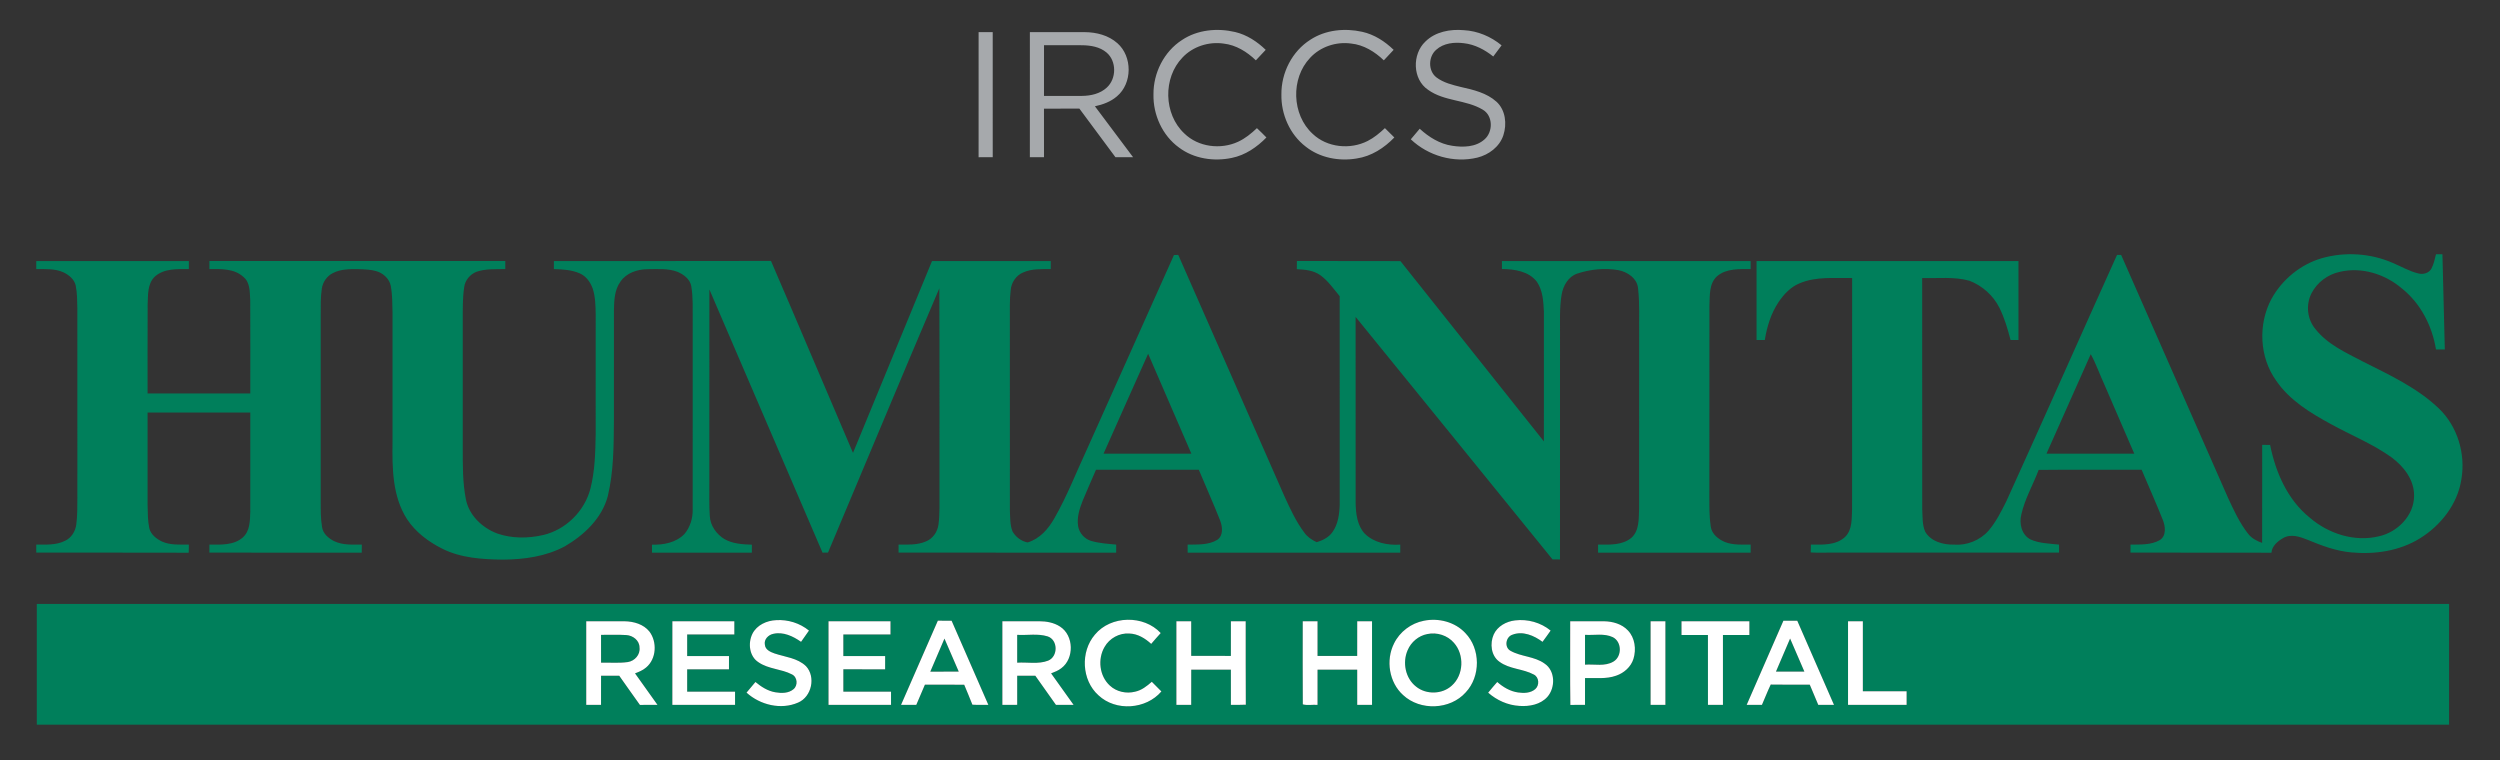 <svg xmlns="http://www.w3.org/2000/svg" width="2332" height="532pt" viewBox="0 0 1749 532"><rect x="0" y="0" width="1749" height="532" fill="#333333" stroke="none"/><path d="M826.96 27.97c10.81-7.22 24.7-8.5 37.15-5.57 8.18 1.94 15.4 6.68 21.38 12.47-2.3 2.45-4.55 4.94-6.89 7.34-6.17-5.96-13.88-10.75-22.55-11.72-10.42-1.51-21.51 2.02-28.76 9.73-13.79 14.22-13.23 39.61 1.27 53.15 9.73 9.53 25.39 11.45 37.59 5.81 4.96-2.28 9.25-5.78 13.19-9.52 2.28 2.1 4.46 4.31 6.64 6.52-6.6 6.77-14.77 12.38-24.16 14.28-12.62 2.67-26.56.62-37.01-7.25-11.65-8.45-18.16-22.95-17.84-37.22-.13-14.92 7.34-29.9 19.99-38.02Zm89.79-.19c10.6-6.94 24.09-8.24 36.28-5.52 8.4 1.86 15.85 6.68 21.96 12.61-2.3 2.45-4.56 4.93-6.87 7.35-6.27-6.04-14.13-10.9-22.95-11.77-10.43-1.42-21.48 2.25-28.64 10.04-13.64 14.38-12.84 39.78 1.83 53.17 10.09 9.6 26.24 11.2 38.48 4.95 4.49-2.28 8.38-5.54 12.04-8.97 2.23 2.14 4.42 4.32 6.59 6.53-7.06 7.36-16.12 13.2-26.36 14.71-12.35 2.08-25.74-.43-35.67-8.33-11.12-8.51-17.26-22.64-16.97-36.53-.16-15.05 7.46-30.15 20.28-38.24Zm80.41 1.34c6.97-6.95 17.4-8.85 26.9-8.01 9.69.52 19 4.45 26.45 10.62-1.95 2.6-3.9 5.19-5.83 7.8-5.93-4.76-12.93-8.45-20.58-9.3-6.65-.85-14.16-.11-19.32 4.58-5.57 4.78-5.8 14.73.11 19.31 4.99 3.8 11.26 5.28 17.25 6.76 8.72 1.95 17.97 4.12 24.79 10.28 6.41 5.83 7.41 15.63 4.81 23.52-2.67 8.05-10.18 13.6-18.2 15.59-16.39 3.96-34.37-1.24-46.54-12.81 2.08-2.46 4.15-4.93 6.23-7.4 6.38 5.84 14.06 10.66 22.76 11.93 7.65 1.19 16.51.98 22.58-4.48 6.07-5.27 6.03-16.55-1.21-20.78-11.8-7.08-26.92-5.72-38.25-13.89-10.98-7.32-11.25-24.93-1.95-33.72ZM684.63 22.5c3.28 0 6.57-.01 9.87 0 .01 29.16-.01 58.33.01 87.49-3.3.01-6.6.01-9.89.01 0-29.17 0-58.33.01-87.5Zm35.86 87.49c.02-29.16 0-58.33.01-87.49 12.82-.01 25.65.01 38.47-.01 8.11.05 16.6 2.23 22.76 7.74 10.59 9.3 10.52 28.1-.32 37.17-4.34 3.76-9.87 5.78-15.41 6.95 8.92 11.87 17.84 23.74 26.72 35.65-4.13 0-8.24.01-12.35-.01-8.38-11.36-16.83-22.65-25.22-33.99-8.26.01-16.52-.01-24.78.01.01 11.33 0 22.66.01 33.99-3.3 0-6.6 0-9.89-.01m9.89-42.87c8.87-.02 17.73.04 26.6-.02 6.16-.06 12.69-1.51 17.32-5.82 6.85-6.2 6.98-18.49-.15-24.52-4.71-4.01-11.14-5.04-17.14-5.11-8.87-.06-17.75 0-26.62-.03-.02 11.84-.01 23.67-.01 35.5Z" fill="#a6a9ac"/><g fill="#007f5b"><path d="M1481.06 178.36c.72 0 2.17.01 2.9.01 24.97 56.62 49.8 113.3 74.77 169.92 4.04 8.64 8.03 17.46 13.97 25.01 2.44 3.26 6.12 5.19 9.89 6.52.09-22.86-.01-45.72.04-68.58 1.82.01 3.68.02 5.54.02 3.83 19.17 12.18 38.38 27.73 50.89 13.09 11.26 31.3 17.17 48.38 13.05 12.98-2.87 24.56-14.45 24.61-28.21.23-11.16-7.21-20.74-15.81-27.06-13.21-9.48-28.45-15.51-42.6-23.36-14.22-7.74-28.65-16.51-37.97-30.13-11.88-16.44-12.91-39.65-3.35-57.4 7.48-13.55 20.37-24.12 35.28-28.43 16.27-4.61 34.17-3.43 49.66 3.38 5.96 2.48 11.59 5.89 17.94 7.34 3.23.82 7.2-.23 8.91-3.29 1.72-3.14 2.41-6.71 3.27-10.15 1.48-.01 2.98-.01 4.5-.02.61 22.21 1.06 44.42 1.67 66.62-2.08.01-4.13.01-6.17.01-2.66-16.47-10.76-32.34-23.98-42.8-11.74-10.01-28.01-15.09-43.24-11.55-8.43 1.8-16.01 7.4-19.91 15.11-4.03 7.9-2.98 18.12 2.76 24.92 8.5 10.82 21.38 16.52 33.25 22.76 18.57 9.36 37.93 18.29 53.14 32.83 13.03 12.51 18.74 31.58 15.79 49.29-2.57 17.52-14.42 32.59-29.26 41.71-14.18 8.71-31.42 11.24-47.8 9.69-10.6-.94-20.66-4.71-30.41-8.76-5.33-2.15-11.73-4.43-17.16-1.34-3.84 2.17-7.98 5.62-8.29 10.31-32.87-.1-65.75-.01-98.62-.06-.02-1.88 0-3.74.01-5.61 6.84-.09 14.26.37 20.43-3.11 4.79-2.97 4.01-9.58 2.21-14.1-4.73-11.82-9.89-23.46-14.86-35.17-24.01.08-48.03-.15-72.03.12-3.92 10.46-9.72 20.27-12.14 31.24-1.61 6.41.24 14.27 6.51 17.45 6.21 2.79 13.21 2.8 19.88 3.58-.01 1.86-.02 3.73.01 5.6-54.17.03-108.34 0-162.51.01-3.75-.05-7.49.15-11.22-.14.05-1.83.09-3.66.12-5.48 8.08.03 17.46.63 23.85-5.3 5.32-5.12 4.62-13.03 4.97-19.79.07-53.8 0-107.6.04-161.4-12.26.22-25.1-1.26-36.69 3.66-6.3 2.51-11.05 7.66-14.78 13.15-5.31 7.91-8.15 17.21-9.64 26.55-1.94 0-3.87 0-5.77.01 0-18.42-.01-36.84 0-55.25 61.08-.01 122.16-.01 183.24 0 .01 18.42 0 36.83 0 55.25-1.86-.01-3.7-.02-5.54-.02-1.99-7.72-4.26-15.42-7.81-22.58-4.28-8.59-11.96-15.38-20.87-18.85-10.77-3.04-22.11-1.58-33.15-1.92.01 53.8-.04 107.6.03 161.41.33 5.36-.13 11.07 2.1 16.09 4.02 6.88 12.58 9.15 20.08 9 9.03.73 18.29-2.98 24.27-9.8 5.21-6.12 8.83-13.38 12.41-20.53 26.05-57.33 51.52-114.92 77.42-172.32m-18.37 69.42c-10.3 23.21-20.66 46.39-30.97 69.59 20.47.01 40.94.01 61.41 0-6.98-16.19-14-32.36-20.99-48.54-3.24-6.98-5.74-14.33-9.45-21.05Zm-641.38-69.35c.75-.02 2.25-.07 3-.09 24.77 56.24 49.46 112.51 74.23 168.75 4.03 8.8 8.1 17.72 13.94 25.51 2.16 3.05 5.31 5.15 8.67 6.72 4.23-1.29 8.45-3.37 11.06-7.09 3.95-5.56 4.86-12.63 5.04-19.29 0-48.58.01-97.17-.01-145.75-4.26-5.14-8.14-10.79-13.63-14.73-4.73-3.37-10.75-3.87-16.36-4.16-.01-1.91.01-3.82.07-5.72 24.14.13 48.29-.04 72.43.09 33.41 42.07 66.86 84.12 100.35 126.13.05-30.26.03-60.52.01-90.78-.35-7.18-.76-14.97-5.02-21.06-5.74-7.26-15.66-8.7-24.34-8.76-.01-1.86-.01-3.72 0-5.57 58-.01 116-.01 174-.01-.02 1.88-.02 3.75 0 5.63-7.95.01-17.03-.55-23.48 4.97-5.81 5.27-5.01 13.73-5.36 20.84-.08 44.64-.01 89.28-.04 133.92.03 6.75-.08 13.55.94 20.25.66 5.36 5.36 9.09 10.07 11.01 5.68 2.2 11.9 1.71 17.88 1.77-.03 1.86-.03 3.74-.02 5.62-35.58-.01-71.15-.01-106.73 0-.01-1.88-.02-3.76-.01-5.63 7.88.02 16.82.61 23.31-4.74 5.7-5.12 5.08-13.38 5.4-20.35.08-40.61.01-81.23.04-121.85-.17-10.68.47-21.42-.74-32.05-.43-7.16-7.35-11.81-13.83-13.04-9.62-1.61-19.6-.61-28.83 2.45-6.23 2.12-9.79 8.52-10.84 14.69-1.6 9.57-1.01 19.32-1.13 28.97-.01 52.11 0 104.21-.01 156.31-1.76-.03-3.5-.05-5.24-.06-45.85-56.59-91.82-113.1-137.75-169.64.01 43.46-.03 86.92.02 130.37.18 7.39 1.1 15.53 6.32 21.22 6.5 6.45 16.06 8.31 24.91 7.73-.02 1.87-.02 3.74-.01 5.61-49.58.01-99.16.01-148.74 0-.01-1.88-.01-3.75-.01-5.61 6.97-.12 14.57.4 20.76-3.36 4.35-3.04 3.63-9.15 1.98-13.5-4.7-11.95-10-23.66-14.93-35.51-23.97-.04-47.95 0-71.92-.02-3.14 7.25-6.32 14.49-9.37 21.78-2.17 5.6-4.14 11.66-3.13 17.73.77 4.8 4.48 8.92 9.13 10.3 5.68 1.64 11.62 2.02 17.49 2.57-.02 1.87-.02 3.75-.01 5.63-50.76-.02-101.5.02-152.25-.02-.01-1.88 0-3.74.01-5.61 6.4-.02 13.11.42 19.12-2.22 4.8-1.87 8.12-6.66 8.79-11.69 1.04-7.66.62-15.41.71-23.11-.07-47.43.13-94.86-.1-142.28-26.26 61.5-51.89 123.29-77.89 184.91-1.28 0-2.55 0-3.82.01-26.37-61.39-52.77-122.76-79.16-184.14-.07 45.17-.01 90.33-.03 135.5.07 7.69-.22 15.39.32 23.07.35 6.67 4.65 12.69 10.26 16.1 5.8 3.3 12.66 3.7 19.18 3.9-.02 1.85-.03 3.72-.02 5.58-23.29-.01-46.57-.01-69.86 0 0-1.87-.01-3.74-.01-5.61 8.02.29 16.8-1.4 22.62-7.33 4.15-4.84 6.09-11.38 5.86-17.71.06-43.99.01-87.98.02-131.97-.07-7.99.34-16.07-1.03-23.98-.95-4.87-5.38-8.1-9.7-9.9-6.68-2.52-13.97-1.81-20.96-1.81-7.09.07-14.72 2.6-18.86 8.7-4.17 5.76-4.43 13.16-4.56 20-.01 25.66 0 51.33-.01 77-.14 17.78-.13 35.82-4.32 53.21-4.12 15.43-16.58 27.14-29.99 34.96-13.17 7.09-28.37 9.2-43.15 9.32-14.49-.15-29.61-1.07-42.77-7.72-9.6-4.83-18.54-11.53-24.51-20.59-10.28-16-10.4-35.82-10.14-54.17 0-30.02.01-60.04 0-90.06-.14-6.31-.06-12.67-1.22-18.89-.83-4.55-4.47-8.15-8.63-9.87-4.71-1.76-9.82-1.77-14.77-1.94-5.73-.05-11.75.03-16.97 2.7-4.21 2.03-7.2 6.29-7.88 10.88-.9 6.02-.78 12.13-.77 18.2v129.96c0 6.32-.12 12.7.97 18.95.72 4.44 4.45 7.61 8.27 9.55 6.03 3.02 12.98 2.44 19.52 2.49-.02 1.88-.03 3.77-.08 5.65-35.52-.08-71.05.01-106.57-.04 0-1.88.01-3.75.01-5.61 7.96.03 17.09.61 23.46-5.07 4.99-4.54 4.92-11.72 5.14-17.93.06-23.12.01-46.25.02-69.37-23.96-.01-47.91-.02-71.87 0 .01 21.46 0 42.92 0 64.38.13 5.55.06 11.16 1.22 16.61 1.08 4.37 4.95 7.33 8.81 9.22 5.91 2.66 12.55 2.11 18.86 2.16 0 1.89-.03 3.78-.12 5.68-35.55-.13-71.09-.02-106.64-.06 0-1.87-.01-3.74-.01-5.61 6.72-.04 13.84.48 20.04-2.62 4.51-2.01 7.36-6.68 7.97-11.47.8-6.27.74-12.6.75-18.91-.01-44 0-87.99-.01-131.99-.11-5.34-.08-10.74-1.09-16-.85-4.48-4.72-7.6-8.62-9.49-5.95-2.72-12.66-2.21-19.03-2.28v-5.62c35.58-.01 71.16-.01 106.74 0v5.62c-8.02.01-17.23-.55-23.68 5.15-5.39 5.02-4.82 12.9-5.14 19.62-.12 20.74-.01 41.48-.05 62.23h71.87c-.03-21.75.08-43.5-.05-65.24-.4-5.6.09-12.4-4.81-16.3-6.39-5.9-15.65-5.52-23.76-5.46v-5.63c69 .01 138 0 207 0-.01 1.87-.01 3.75 0 5.62-6.77.17-13.79-.35-20.27 1.94-4.39 1.81-7.87 5.9-8.47 10.67-1.18 7.64-.99 15.41-1.01 23.12v90c0 11.71-.1 23.54 2.14 35.08 2.08 11.36 11.44 20.23 21.96 24.19 10.26 3.57 21.57 3.5 32.09 1.09 15.85-3.67 28.97-16.63 33.09-32.33 3.19-12.39 3.48-25.28 3.71-37.99.02-28.02 0-56.03.01-84.04-.1-6-.2-12.12-2.01-17.88-1.56-4.5-4.57-8.81-9.03-10.79-5.71-2.52-12.06-2.89-18.21-3.04v-5.63c50.62-.06 101.25.09 151.88-.08 19.32 44.69 38.16 89.58 57.39 134.3 18.44-44.73 36.85-89.48 55.27-134.22 27.69-.01 55.39-.01 83.08 0-.01 1.87-.01 3.74 0 5.62-6.51.05-13.36-.37-19.44 2.41-4.85 2.05-8.15 7.03-8.58 12.22-.83 6.67-.55 13.41-.6 20.11.01 44.65-.02 89.31.02 133.96.25 4.92 0 10.08 1.81 14.75 2.14 3.92 6.22 7 10.6 7.79 8.43-2.49 14.52-9.43 18.69-16.86 8.89-15.43 15.27-32.11 22.78-48.22 20.29-45.33 40.67-90.62 60.91-135.98m-49.25 138.94c20.48.02 40.95 0 61.43.01-10.09-23.3-20.14-46.61-30.25-69.89-10.49 23.24-20.76 46.59-31.18 69.88ZM25.75 422.51c562.54-.02 1125.08-.02 1687.63 0-.01 28.16 0 56.32-.01 84.49-562.54 0-1125.08 0-1687.62-.01v-84.48m500.66 20.83c-3.25 6.51-2.26 15.91 4.29 20.02 6.97 4.79 15.93 4.58 23.3 8.43 3.88 1.82 4.38 7.63 1.18 10.33-3.47 2.99-8.48 2.95-12.75 2.21-5.28-.88-9.88-3.85-13.92-7.21-2.06 2.49-4.16 4.96-6.24 7.44 9.48 8.63 24.16 12.24 36.12 6.95 9.47-4.02 12.49-17.96 5.48-25.46-5.92-5.75-14.58-6.38-22.03-8.9-2.86-1.01-6.44-2.58-6.73-6.04-.8-3.77 2.44-7 5.92-7.69 6.96-1.59 13.82 1.7 19.39 5.61 1.82-2.65 3.69-5.26 5.54-7.88-6.39-5.21-14.71-7.82-22.92-7.29-6.59.26-13.54 3.39-16.63 9.48m129.7-9.1c-8.61 19.61-17.16 39.25-25.74 58.88 3.55.01 7.11 0 10.67 0 2.02-4.7 4.02-9.41 6.03-14.12 9.16.02 18.32-.05 27.49.04 1.85 4.67 3.96 9.25 5.73 13.96 3.71.24 7.44.09 11.16.12-8.56-19.63-17.14-39.24-25.71-58.87-3.21 0-6.42 0-9.63-.01M766 443.99c-10.25 11.94-9.33 31.9 2.51 42.47 12.12 11.37 33.26 9.87 44-2.73-2.22-2.27-4.47-4.51-6.71-6.75-3.42 3-7.14 5.97-11.7 6.93-6.12 1.56-13.01.08-17.65-4.27-7.33-6.68-8.65-18.57-3.71-27.02 3.42-6.06 10.38-9.92 17.36-9.4 5.86.16 11.08 3.38 15.28 7.25 2.21-2.53 4.36-5.13 6.66-7.58-11.83-12.77-34.89-12.41-46.04 1.1m230.18-9.72c-8.95 1.7-16.95 7.74-20.93 15.94-5.88 11.72-3.45 27.24 6.4 36.09 11.96 11.11 32.86 10.33 43.76-1.9 10.54-11.19 10.44-30.5-.28-41.54-7.24-7.76-18.69-10.68-28.95-8.59m48.8 9.65c-2.76 6.25-1.89 14.85 4 19.03 7.08 5.25 16.49 4.86 24.07 8.96 3.75 1.87 4.08 7.49 1.05 10.17-3.28 2.88-8.04 2.98-12.13 2.36-5.5-.78-10.4-3.72-14.51-7.32-2.18 2.44-4.26 4.97-6.34 7.49 6.05 5.32 13.77 8.8 21.86 9.25 6.93.51 14.71-.91 19.56-6.3 5.71-6.46 5.62-18.29-1.95-23.31-7.07-5.14-16.41-4.72-23.87-8.96-4.45-2.46-3.34-9.68 1.33-11.23 7.26-2.85 15.23.59 21.1 4.98 1.99-2.56 3.78-5.26 5.68-7.88-6.89-5.64-16.07-8.21-24.89-7.12-6.14.7-12.33 4.09-14.96 9.88m202.68-9.63c-8.52 19.63-17.14 39.21-25.68 58.83 3.55.01 7.12.01 10.68 0 2.07-4.72 3.93-9.54 6.15-14.2 9.1.18 18.2.03 27.31.08 1.98 4.7 3.94 9.42 5.94 14.13 3.66-.01 7.33 0 11-.01-8.54-19.62-17.15-39.22-25.68-58.84-3.25-.05-6.49-.05-9.72.01m-837.53.34c0 19.5-.01 38.99 0 58.49 3.45 0 6.9 0 10.35.01.04-6.8 0-13.59.02-20.38 4.24-.01 8.47 0 12.71-.01 4.86 6.78 9.56 13.67 14.47 20.42 4.1-.06 8.19-.02 12.29-.05-5.23-7.34-10.47-14.68-15.7-22.02 2.73-1.04 5.5-2.16 7.74-4.1 7.26-6.02 7.88-17.9 2.28-25.22-4.12-5.1-10.96-7.02-17.28-7.13-8.96-.05-17.92 0-26.88-.01m60.24 58.47c14.62.06 29.25.01 43.88.02v-9.24c-11.17-.02-22.33 0-33.5-.01 0-5.21-.01-10.41 0-15.62h29.24c.01-3.09.01-6.17.01-9.25-9.75-.01-19.5.01-29.25 0 0-5.05-.01-10.08 0-15.12 11-.02 22 .01 33-.01-.01-3.08 0-6.16 0-9.24-14.45-.02-28.91 0-43.36-.01-.04 19.49 0 38.98-.02 58.48m109.26-58.47c-.01 19.5-.01 38.99 0 58.49 14.58.01 29.16.01 43.74 0 .01-3.08.01-6.16 0-9.24-11.12-.01-22.24-.01-33.36 0-.01-5.22-.02-10.43 0-15.64 9.74.01 19.49.01 29.23.01.01-3.09.01-6.17.01-9.25-9.75-.01-19.5 0-29.25 0 0-5.04-.01-10.08 0-15.12 11-.01 22-.01 32.99 0 .01-3.09.01-6.17.01-9.26-14.46 0-28.92 0-43.37.01m121.62 0c.01 19.5-.01 39 0 58.49 3.46.01 6.91.01 10.38-.02-.01-6.78-.01-13.56 0-20.35 4.22-.01 8.44.01 12.67-.01 4.86 6.77 9.58 13.64 14.45 20.41 4.1-.05 8.21-.02 12.33-.03-5.25-7.34-10.47-14.7-15.73-22.03 2.49-.96 5.03-1.94 7.15-3.61 9.16-6.81 8.79-22.92-.88-29.11-4.31-2.83-9.57-3.75-14.65-3.75-8.58.01-17.15-.01-25.72.01m121.75 0v58.49c3.46.01 6.91.01 10.37 0 .02-8.21-.01-16.42.02-24.62 9.24.01 18.48-.01 27.73 0 .01 8.21-.01 16.42.01 24.62 3.48-.02 6.96.09 10.44-.11-.17-19.46-.01-38.92-.08-58.39-3.46 0-6.91 0-10.36.01-.01 8.08-.01 16.16-.01 24.24-9.25 0-18.5.01-27.75-.01.01-8.08.01-16.15 0-24.23-3.46-.01-6.91-.01-10.37 0m88.44 58.15c3.17.84 6.9.1 10.31.35 0-8.21-.01-16.42 0-24.62 9.25-.01 18.5-.01 27.75-.01.01 8.21-.02 16.42.01 24.62 3.44.01 6.9.01 10.36 0 .01-19.5 0-38.99 0-58.49-3.46-.01-6.91-.01-10.36-.01-.03 8.09 0 16.17-.02 24.26-9.25-.01-18.49 0-27.74-.01 0-8.08-.01-16.16 0-24.24-3.46-.01-6.91-.01-10.36-.01.01 19.38-.09 38.78.05 58.16m187.18.42c3.41-.12 6.83-.08 10.25-.08.01-6.25 0-12.49.01-18.74 7.27-.24 14.82.86 21.82-1.69 5.5-1.88 10.33-6.15 12.08-11.79 2.04-6.65 1.07-14.63-3.85-19.81-4.29-4.62-10.8-6.39-16.92-6.46-7.84-.03-15.67.01-23.5-.01.05 19.53-.16 39.06.11 58.58m56.13-58.57c0 19.5-.01 38.99 0 58.49 3.45.01 6.91.01 10.37 0 .01-19.5.01-38.99 0-58.49-3.46-.01-6.92-.01-10.37 0m21.63 0c-.02 3.2-.01 6.41 0 9.62h18.49c.02 16.29-.01 32.58.01 48.87 3.49.01 6.99.01 10.49 0 .01-16.29.01-32.58 0-48.86 6.17-.02 12.33-.01 18.5-.01v-9.63c-15.83.01-31.66 0-47.49.01m116.5 0c-.01 19.5-.01 38.99 0 58.49 13.66.01 27.32.01 40.99 0v-9.49c-10.21-.01-20.41-.01-30.62 0-.01-16.34.01-32.67 0-49-3.47-.01-6.92-.01-10.37 0Z"/><path d="M998.5 443.6c6.76-1.47 14.21.89 18.72 6.17 7.36 8.3 6.83 22.46-1.53 29.88-6.74 6.2-17.94 6.44-25.02.69-7.5-5.84-9.65-16.93-5.87-25.47 2.38-5.69 7.63-10.1 13.7-11.27Zm-578.01.54c5.9.08 11.81-.24 17.7.15 4.6.28 9.23 3.77 9.21 8.69.66 5.01-3.38 9.48-8.2 10.2-6.18.88-12.47.26-18.7.44 0-6.5.01-12.99-.01-19.48Zm291.13 0c7.06.42 14.42-1.06 21.27 1.07 7.38 2.4 7.44 14.12.37 16.98-6.87 2.65-14.46.95-21.64 1.42 0-6.49.01-12.98 0-19.47Zm397.26-.01c6.45.43 13.37-1.23 19.44 1.64 6.36 3.19 6.54 13.42.5 17.04-5.99 3.63-13.34 1.71-19.94 2.19-.01-6.96-.01-13.92 0-20.87Zm-458.04 25.75c3.28-7.72 6.6-15.42 9.9-23.12 3.35 7.69 6.66 15.41 10 23.11-6.63.01-13.27 0-19.9.01Zm601.52-23.16c3.31 7.72 6.65 15.43 9.99 23.15-6.63.01-13.27 0-19.89 0 3.31-7.71 6.58-15.44 9.9-23.15Z"/></g><path d="M526.41 443.34c3.09-6.09 10.04-9.22 16.63-9.48 8.21-.53 16.53 2.08 22.92 7.29-1.85 2.62-3.72 5.23-5.54 7.88-5.57-3.91-12.43-7.2-19.39-5.61-3.48.69-6.72 3.92-5.92 7.69.29 3.46 3.87 5.03 6.73 6.04 7.45 2.52 16.11 3.15 22.03 8.9 7.01 7.5 3.99 21.44-5.48 25.46-11.96 5.29-26.64 1.68-36.12-6.95 2.08-2.48 4.18-4.95 6.24-7.44 4.04 3.36 8.64 6.33 13.92 7.21 4.27.74 9.28.78 12.75-2.21 3.2-2.7 2.7-8.51-1.18-10.33-7.37-3.85-16.33-3.64-23.3-8.43-6.55-4.11-7.54-13.51-4.29-20.02Zm129.7-9.1c3.21.01 6.42.01 9.63.01 8.57 19.63 17.15 39.24 25.71 58.87-3.72-.03-7.45.12-11.16-.12-1.77-4.71-3.88-9.29-5.73-13.96-9.17-.09-18.33-.02-27.49-.04-2.01 4.71-4.01 9.42-6.03 14.12-3.56 0-7.12.01-10.67 0 8.58-19.63 17.13-39.27 25.74-58.88m-5.27 35.64c6.63-.01 13.27 0 19.9-.01-3.34-7.7-6.65-15.42-10-23.11-3.3 7.7-6.62 15.4-9.9 23.12ZM766 443.99c11.15-13.51 34.21-13.87 46.04-1.1-2.3 2.45-4.45 5.05-6.66 7.58-4.2-3.87-9.42-7.09-15.28-7.25-6.98-.52-13.94 3.34-17.36 9.4-4.94 8.45-3.62 20.34 3.71 27.02 4.64 4.35 11.53 5.83 17.65 4.27 4.56-.96 8.28-3.93 11.7-6.93 2.24 2.24 4.49 4.48 6.71 6.75-10.74 12.6-31.88 14.1-44 2.73-11.84-10.57-12.76-30.53-2.51-42.47Zm230.18-9.72c10.26-2.09 21.71.83 28.95 8.59 10.72 11.04 10.82 30.35.28 41.54-10.9 12.23-31.8 13.01-43.76 1.9-9.85-8.85-12.28-24.37-6.4-36.09 3.98-8.2 11.98-14.24 20.93-15.94m2.32 9.33c-6.07 1.17-11.32 5.58-13.7 11.27-3.78 8.54-1.63 19.63 5.87 25.47 7.08 5.75 18.28 5.51 25.02-.69 8.36-7.42 8.89-21.58 1.53-29.88-4.51-5.28-11.96-7.64-18.72-6.17Zm46.48.32c2.63-5.79 8.82-9.18 14.96-9.88 8.82-1.09 18 1.48 24.89 7.12-1.9 2.62-3.69 5.32-5.68 7.88-5.87-4.39-13.84-7.83-21.1-4.98-4.67 1.55-5.78 8.77-1.33 11.23 7.46 4.24 16.8 3.82 23.87 8.96 7.57 5.02 7.66 16.85 1.95 23.31-4.85 5.39-12.63 6.81-19.56 6.3-8.09-.45-15.81-3.93-21.86-9.25 2.08-2.52 4.16-5.05 6.34-7.49 4.11 3.6 9.01 6.54 14.51 7.32 4.09.62 8.85.52 12.13-2.36 3.03-2.68 2.7-8.3-1.05-10.17-7.58-4.1-16.99-3.71-24.07-8.96-5.89-4.18-6.76-12.78-4-19.03Zm202.68-9.63c3.23-.06 6.47-.06 9.72-.01 8.53 19.62 17.14 39.22 25.68 58.84-3.67.01-7.34 0-11 .01-2-4.71-3.96-9.43-5.94-14.13-9.11-.05-18.21.1-27.31-.08-2.22 4.66-4.08 9.48-6.15 14.2-3.56.01-7.13.01-10.68 0 8.54-19.62 17.16-39.2 25.68-58.83m4.7 12.43c-3.32 7.71-6.59 15.44-9.9 23.15 6.62 0 13.26.01 19.89 0-3.34-7.72-6.68-15.43-9.99-23.15Zm-842.23-12.09c8.96.01 17.92-.04 26.88.01 6.32.11 13.16 2.03 17.28 7.13 5.6 7.32 4.98 19.2-2.28 25.22-2.24 1.94-5.01 3.06-7.74 4.1 5.23 7.34 10.47 14.68 15.7 22.02-4.1.03-8.19-.01-12.29.05-4.91-6.75-9.61-13.64-14.47-20.42-4.24.01-8.47 0-12.71.01-.02 6.79.02 13.58-.02 20.38-3.45-.01-6.9-.01-10.35-.01-.01-19.5 0-38.99 0-58.49m10.36 9.51c.02 6.49.01 12.98.01 19.48 6.23-.18 12.52.44 18.7-.44 4.82-.72 8.86-5.19 8.2-10.2.02-4.92-4.61-8.41-9.21-8.69-5.89-.39-11.8-.07-17.7-.15Zm49.88 48.96c.02-19.5-.02-38.99.02-58.48 14.45.01 28.91-.01 43.36.01 0 3.08-.01 6.16 0 9.24-11 .02-22-.01-33 .01-.01 5.04 0 10.07 0 15.12 9.75.01 19.5-.01 29.25 0 0 3.08 0 6.16-.01 9.25h-29.24c-.01 5.21 0 10.41 0 15.62 11.17.01 22.33-.01 33.5.01v9.24c-14.63-.01-29.26.04-43.88-.02Zm109.26-58.47c14.45-.01 28.91-.01 43.37-.01 0 3.09 0 6.17-.01 9.26-10.99-.01-21.99-.01-32.99 0-.01 5.04 0 10.08 0 15.12 9.75 0 19.5-.01 29.25 0 0 3.08 0 6.16-.01 9.25-9.74 0-19.49 0-29.23-.01-.02 5.21-.01 10.42 0 15.64 11.12-.01 22.24-.01 33.36 0 .01 3.08.01 6.16 0 9.24-14.58.01-29.16.01-43.74 0-.01-19.5-.01-38.99 0-58.49Zm121.62 0c8.57-.02 17.14 0 25.72-.01 5.08 0 10.34.92 14.65 3.75 9.67 6.19 10.04 22.3.88 29.11-2.12 1.67-4.66 2.65-7.15 3.61 5.26 7.33 10.48 14.69 15.73 22.03-4.12.01-8.23-.02-12.33.03-4.87-6.77-9.59-13.64-14.45-20.41-4.23.02-8.45 0-12.67.01-.01 6.79-.01 13.57 0 20.35-3.47.03-6.92.03-10.38.02-.01-19.49.01-38.99 0-58.49m10.37 9.51c.01 6.49 0 12.98 0 19.47 7.18-.47 14.77 1.23 21.64-1.42 7.07-2.86 7.01-14.58-.37-16.98-6.85-2.13-14.21-.65-21.27-1.07ZM823 434.63c3.46-.01 6.91-.01 10.37 0 .01 8.08.01 16.15 0 24.23 9.25.02 18.5.01 27.75.01 0-8.08 0-16.16.01-24.24 3.45-.01 6.9-.01 10.36-.01.07 19.47-.09 38.93.08 58.39-3.48.2-6.96.09-10.44.11-.02-8.2 0-16.41-.01-24.62-9.25-.01-18.49.01-27.73 0-.03 8.2 0 16.41-.02 24.62-3.46.01-6.91.01-10.37 0v-58.49Zm88.44 58.15c-.14-19.38-.04-38.78-.05-58.16 3.45 0 6.9 0 10.36.01-.01 8.08 0 16.16 0 24.24 9.25.01 18.49 0 27.74.01.02-8.09-.01-16.17.02-24.26 3.45 0 6.9 0 10.36.01 0 19.5.01 38.99 0 58.49-3.46.01-6.92.01-10.36 0-.03-8.2 0-16.41-.01-24.62-9.25 0-18.5 0-27.75.01-.01 8.2 0 16.41 0 24.62-3.41-.25-7.14.49-10.31-.35Zm187.18.42c-.27-19.52-.06-39.05-.11-58.58 7.83.02 15.66-.02 23.5.01 6.12.07 12.63 1.84 16.92 6.46 4.92 5.18 5.89 13.16 3.85 19.81-1.75 5.64-6.58 9.91-12.08 11.79-7 2.55-14.55 1.45-21.82 1.69-.01 6.25 0 12.49-.01 18.74-3.42 0-6.84-.04-10.25.08m10.26-49.07c-.01 6.95-.01 13.91 0 20.87 6.6-.48 13.95 1.44 19.94-2.19 6.04-3.62 5.86-13.85-.5-17.04-6.07-2.87-12.99-1.21-19.44-1.64Zm45.87-9.5c3.45-.01 6.91-.01 10.37 0 .01 19.5.01 38.99 0 58.49-3.46.01-6.92.01-10.37 0-.01-19.5 0-38.99 0-58.49Zm21.63 0c15.83-.01 31.66 0 47.49-.01v9.63c-6.17 0-12.33-.01-18.5.01.01 16.28.01 32.57 0 48.86-3.5.01-7 .01-10.49 0-.02-16.29.01-32.58-.01-48.87h-18.49c-.01-3.21-.02-6.42 0-9.62Zm116.5 0c3.45-.01 6.9-.01 10.37 0 .01 16.33-.01 32.66 0 49 10.21-.01 20.41-.01 30.62 0v9.49c-13.67.01-27.33.01-40.99 0-.01-19.5-.01-38.99 0-58.49Z" fill="#fff"/></svg>